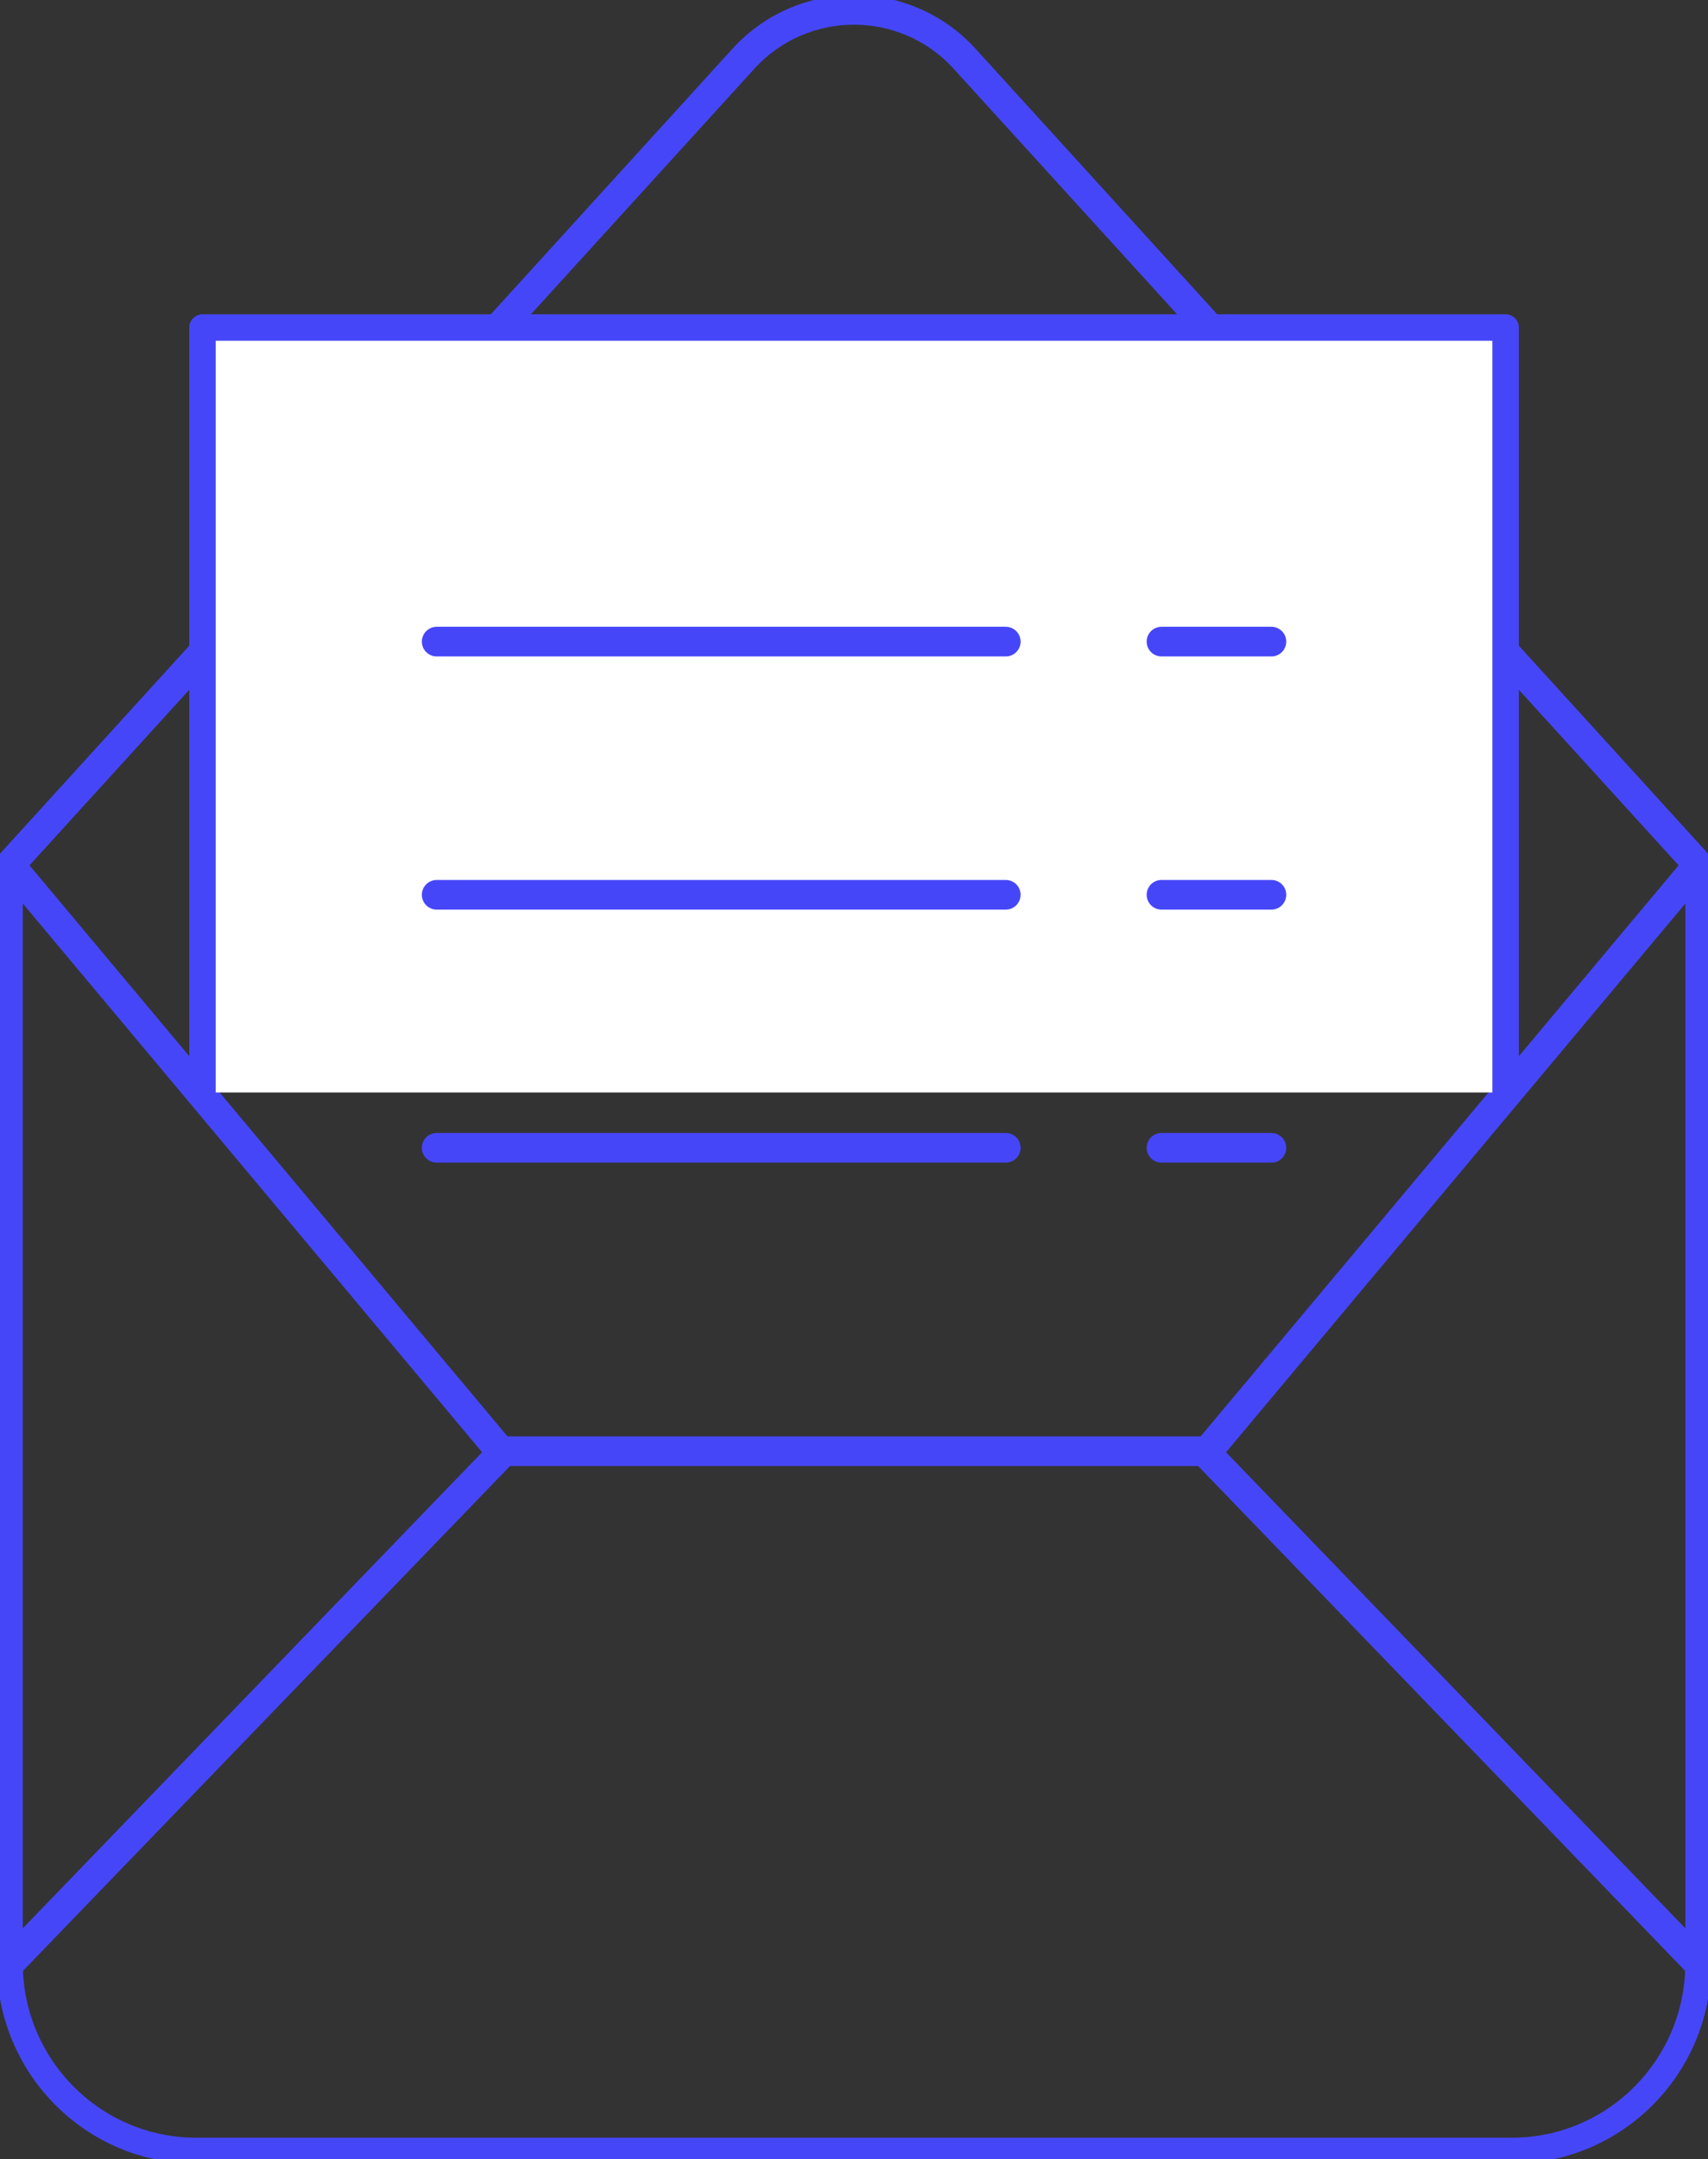 <svg xmlns="http://www.w3.org/2000/svg" width="91" height="115" viewBox="0 0 91 115" fill="none"><rect x="0" y="0" width="91" height="115" fill="#333333" stroke="none"/><g clip-path="url(#clip0_2423_463)"><path d="M90.483 46.066V104.556C90.483 110.073 86.036 114.543 80.549 114.543H10.457C4.97 114.543 0.523 110.073 0.523 104.556V46.066" stroke="#4646F9" stroke-width="1.38" stroke-linecap="round" stroke-linejoin="round"></path><path d="M90.483 104.556L64.26 77.384L90.483 46.066L51.395 3.133C48.227 -0.344 42.773 -0.344 39.604 3.133L0.523 46.066L26.747 77.384L0.523 104.556" stroke="#4646F9" stroke-width="1.58" stroke-linecap="round" stroke-linejoin="round"></path><path d="M64.255 77.291H26.742" stroke="#4646F9" stroke-width="1.58" stroke-linecap="round" stroke-linejoin="round"></path><path d="M80.216 58.185V17.444H10.789V58.185" fill="white"></path><path d="M80.216 58.185V17.444H10.789V58.185" stroke="#4646F9" stroke-width="1.41" stroke-linecap="round" stroke-linejoin="round"></path><path d="M23.266 34.172H53.586" stroke="#4646F9" stroke-width="1.58" stroke-linecap="round" stroke-linejoin="round"></path><path d="M23.266 47.656H53.586" stroke="#4646F9" stroke-width="1.58" stroke-linecap="round" stroke-linejoin="round"></path><path d="M23.266 61.132H53.586" stroke="#4646F9" stroke-width="1.58" stroke-linecap="round" stroke-linejoin="round"></path><path d="M61.883 34.172H67.739" stroke="#4646F9" stroke-width="1.58" stroke-linecap="round" stroke-linejoin="round"></path><path d="M61.883 47.656H67.739" stroke="#4646F9" stroke-width="1.58" stroke-linecap="round" stroke-linejoin="round"></path><path d="M61.883 61.132H67.739" stroke="#4646F9" stroke-width="1.58" stroke-linecap="round" stroke-linejoin="round"></path></g><defs><clipPath id="clip0_2423_463"><rect width="91" height="115" fill="white"></rect></clipPath></defs></svg>